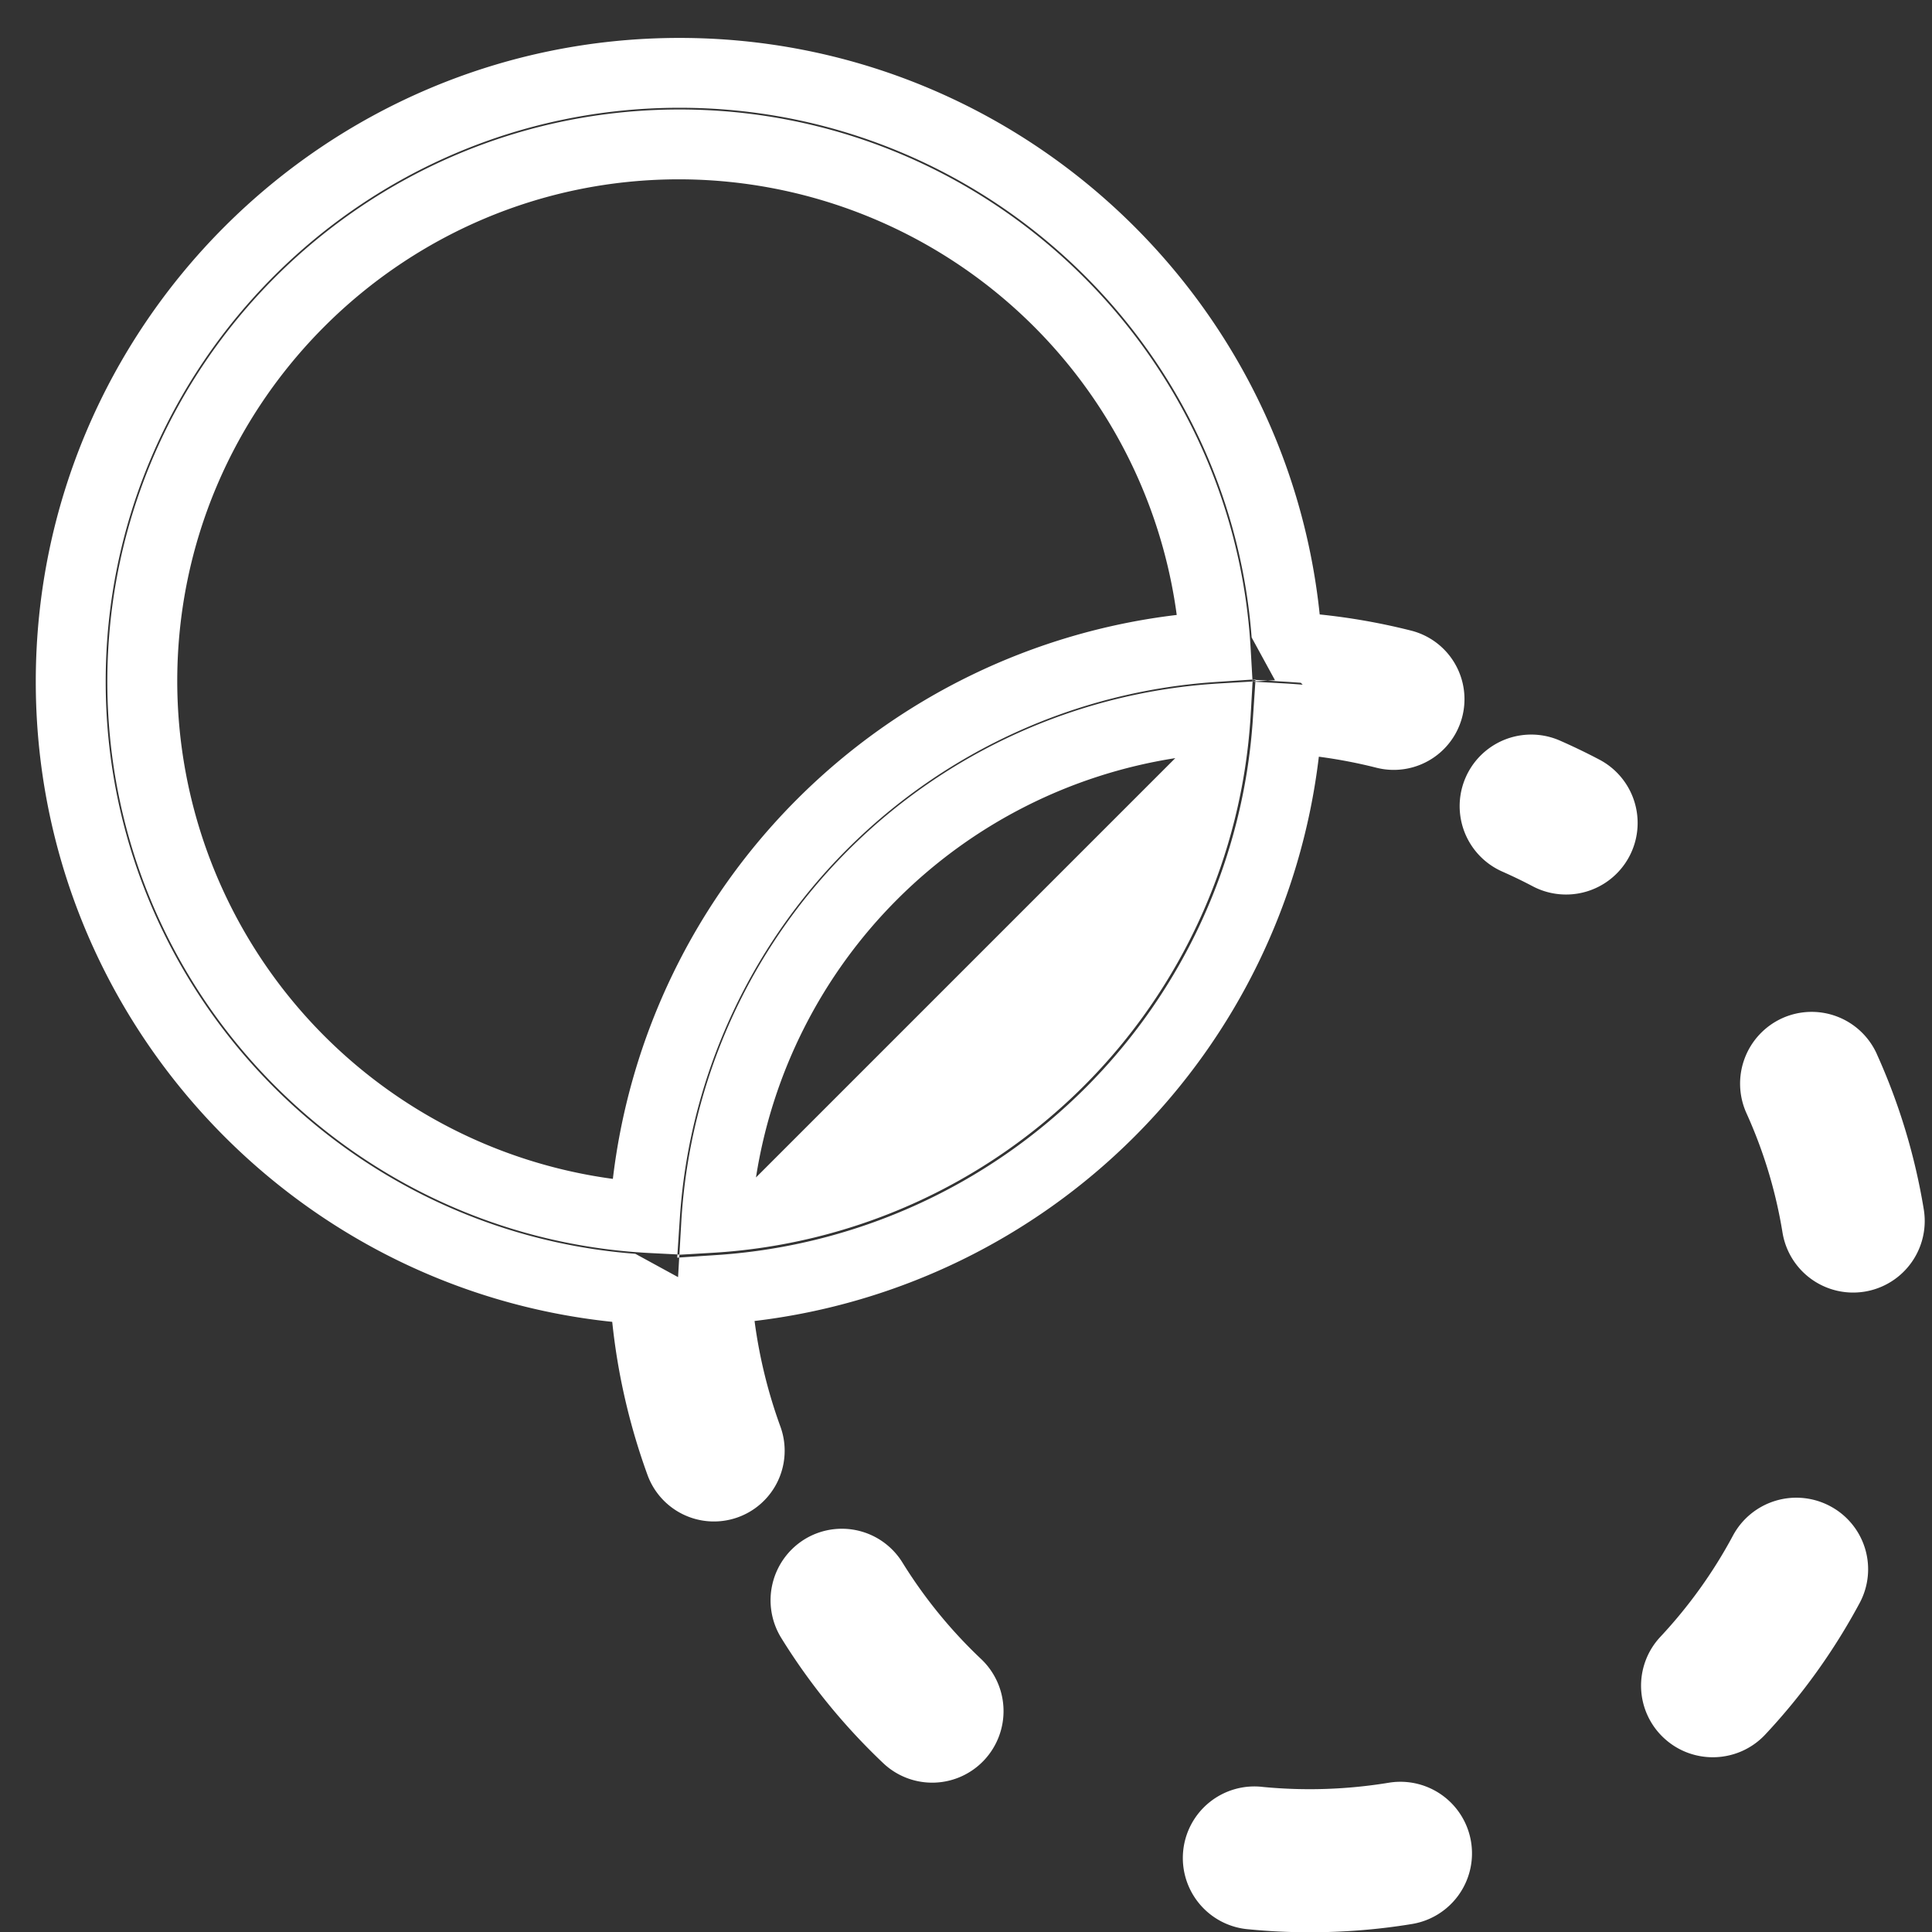 <svg xmlns="http://www.w3.org/2000/svg" width="27" height="27" viewBox="0 0 27 27"><rect x="0" y="0" width="27" height="27" fill="#333333" stroke="none"/><g><g><g><path fill="#fff" d="M1.477 9.526c0-4.422 3.597-8.02 8.02-8.02 4.196 0 7.678 3.25 7.995 7.403l.326.597-.1.006-.173-.01v-.008l-.042.003-.024-.418c-.233-4.218-3.74-7.549-7.983-7.549C5.087 1.53 1.5 5.117 1.5 9.526c0 4.25 3.344 7.763 7.572 7.985l.395.02-.003.045.028-.002-.016.274-.597-.326c-4.154-.317-7.402-3.8-7.402-7.996zm16.24-.014l.292.018.17.012.026.027a8.17 8.17 0 0 0-.254-.018l-.407-.023v-.006l-.037.002.001-.025.037.002-.001.021zm-.213-.015l.001.027-.475.028a8.008 8.008 0 0 0-7.508 7.508l-.027.473-.028-.001.035-.527a8.042 8.042 0 0 1 7.473-7.473zm.004.568a8.042 8.042 0 0 1-7.473 7.473l-.543.036.003-.04h.019l.447-.026a8.008 8.008 0 0 0 7.516-7.492l.01-.174.018-.316v-.002h.002v.002l.037.002zm-5.164 14.576a.995.995 0 0 0 1.41-.043 1.002 1.002 0 0 0-.043-1.413 6.725 6.725 0 0 1-1.099-1.348.995.995 0 0 0-1.373-.322 1.002 1.002 0 0 0-.32 1.377c.397.642.877 1.23 1.425 1.749zm5.94 2.363c.502 0 .978-.038 1.45-.116a1 1 0 0 0-.326-1.974 6.814 6.814 0 0 1-1.757.059 1 1 0 1 0-.194 1.99c.274.027.55.04.826.041zm7.705-4.602a.998.998 0 0 0-.412-1.353 1.005 1.005 0 0 0-1.358.41c-.275.514-.617.99-1.015 1.416a.998.998 0 0 0 .049 1.414c.405.377 1.04.355 1.418-.05.517-.552.96-1.17 1.318-1.837zm.24-7.672a.999.999 0 0 0-1.323-.5 1.004 1.004 0 0 0-.499 1.327c.24.53.41 1.09.504 1.669a1 1 0 1 0 1.974-.325 8.675 8.675 0 0 0-.656-2.17zm-4.44-4.385a1 1 0 0 0-.802 1.832c.147.065.291.134.433.209a1 1 0 0 0 .932-1.77 8.659 8.659 0 0 0-.563-.271zm-13.224 6.13A7.026 7.026 0 0 1 2.477 9.52c0-3.867 3.147-7.014 7.014-7.014a7.026 7.026 0 0 1 6.954 6.088 9.006 9.006 0 0 0-7.88 7.88zm2-.02a7.026 7.026 0 0 1 5.86-5.86m2.018-2.008C17.971 4.049 14.123.53 9.496.53 4.536.53.5 4.565.5 9.526c0 4.627 3.52 8.475 8.056 8.947.076.732.242 1.45.493 2.14a.988.988 0 1 0 1.857-.677 6.972 6.972 0 0 1-.361-1.475 9.012 9.012 0 0 0 7.886-7.886c.271.036.54.087.804.154a.988.988 0 1 0 .486-1.916 8.946 8.946 0 0 0-1.278-.226z"/></g></g></g></svg>